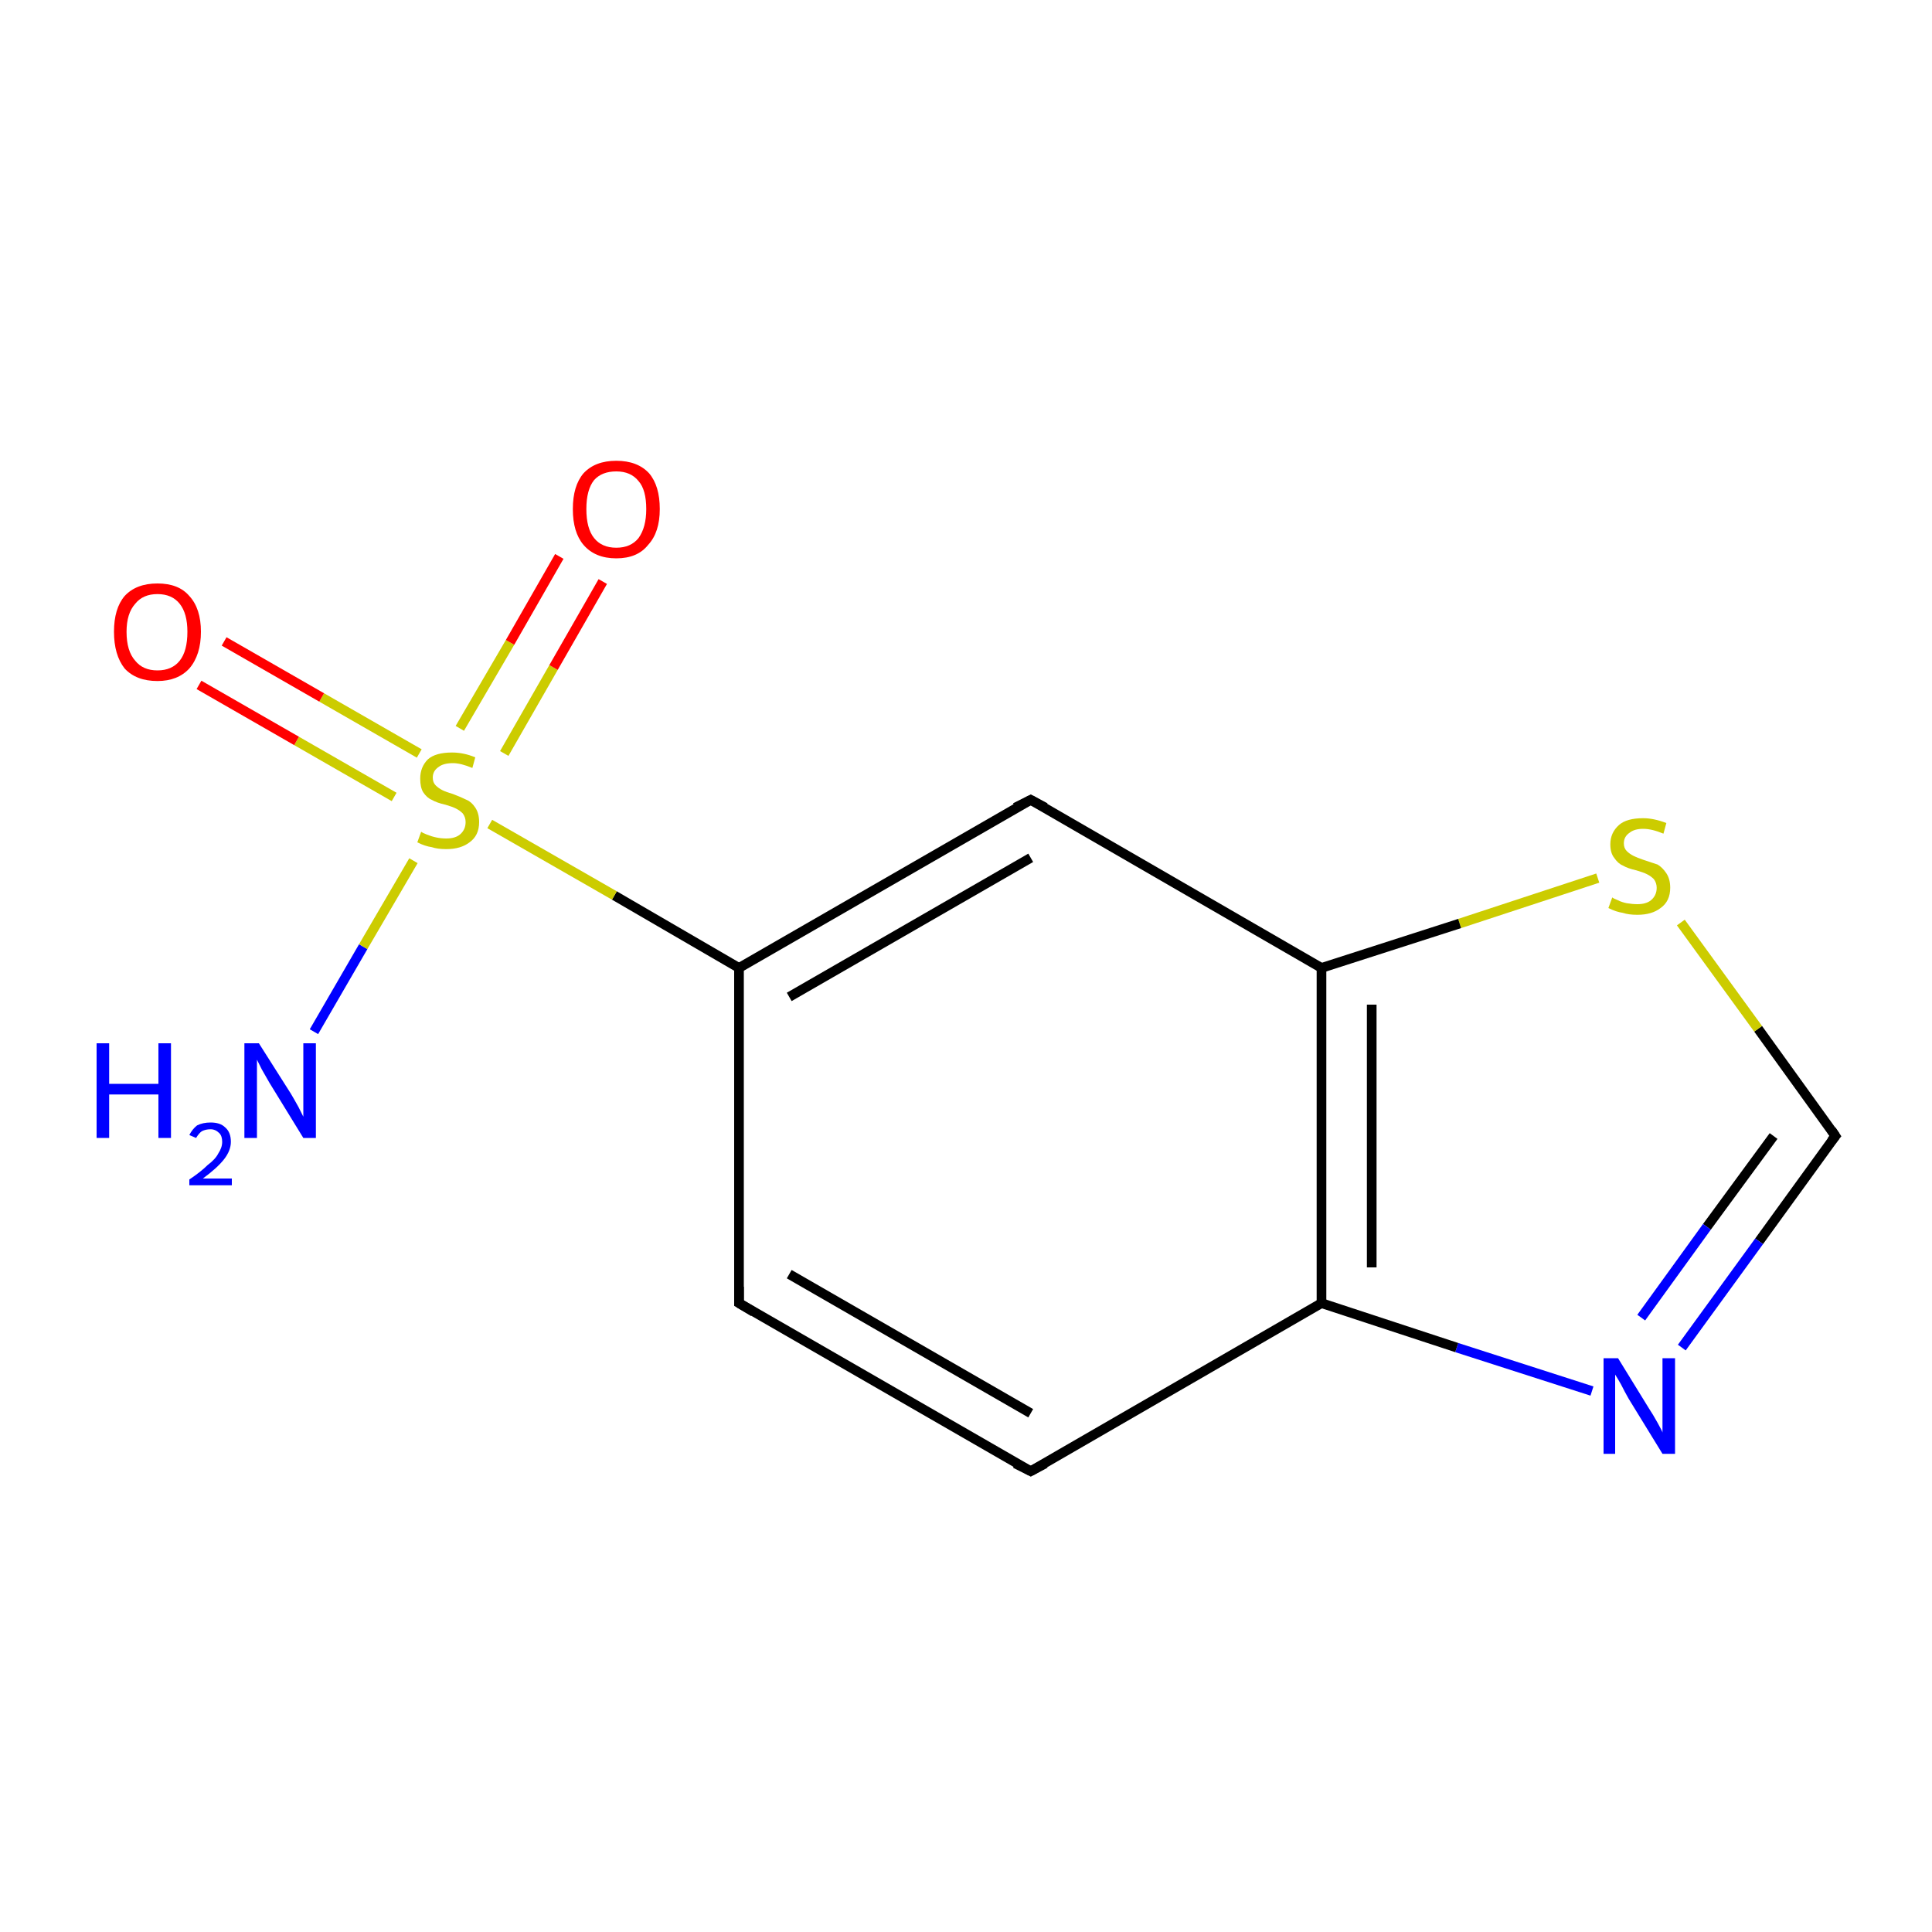 <?xml version='1.0' encoding='iso-8859-1'?>
<svg version='1.1' baseProfile='full'
              xmlns='http://www.w3.org/2000/svg'
                      xmlns:rdkit='http://www.rdkit.org/xml'
                      xmlns:xlink='http://www.w3.org/1999/xlink'
                  xml:space='preserve'
width='200px' height='200px' viewBox='0 0 200 200'>
<!-- END OF HEADER -->
<rect style='opacity:1.0;fill:#FFFFFF;stroke:none' width='200.0' height='200.0' x='0.0' y='0.0'> </rect>
<path class='bond-0 atom-1 atom-0' d='M 190.0,117.6 L 182.1,128.5' style='fill:none;fill-rule:evenodd;stroke:#000000;stroke-width:1.0px;stroke-linecap:butt;stroke-linejoin:miter;stroke-opacity:1' />
<path class='bond-0 atom-1 atom-0' d='M 182.1,128.5 L 174.1,139.5' style='fill:none;fill-rule:evenodd;stroke:#0000FF;stroke-width:1.0px;stroke-linecap:butt;stroke-linejoin:miter;stroke-opacity:1' />
<path class='bond-0 atom-1 atom-0' d='M 183.6,117.6 L 176.7,127.0' style='fill:none;fill-rule:evenodd;stroke:#000000;stroke-width:1.0px;stroke-linecap:butt;stroke-linejoin:miter;stroke-opacity:1' />
<path class='bond-0 atom-1 atom-0' d='M 176.7,127.0 L 169.9,136.4' style='fill:none;fill-rule:evenodd;stroke:#0000FF;stroke-width:1.0px;stroke-linecap:butt;stroke-linejoin:miter;stroke-opacity:1' />
<path class='bond-1 atom-1 atom-9' d='M 190.0,117.6 L 182.0,106.5' style='fill:none;fill-rule:evenodd;stroke:#000000;stroke-width:1.0px;stroke-linecap:butt;stroke-linejoin:miter;stroke-opacity:1' />
<path class='bond-1 atom-1 atom-9' d='M 182.0,106.5 L 174.0,95.5' style='fill:none;fill-rule:evenodd;stroke:#CCCC00;stroke-width:1.0px;stroke-linecap:butt;stroke-linejoin:miter;stroke-opacity:1' />
<path class='bond-2 atom-0 atom-10' d='M 164.8,144.0 L 150.8,139.5' style='fill:none;fill-rule:evenodd;stroke:#0000FF;stroke-width:1.0px;stroke-linecap:butt;stroke-linejoin:miter;stroke-opacity:1' />
<path class='bond-2 atom-0 atom-10' d='M 150.8,139.5 L 136.8,134.9' style='fill:none;fill-rule:evenodd;stroke:#000000;stroke-width:1.0px;stroke-linecap:butt;stroke-linejoin:miter;stroke-opacity:1' />
<path class='bond-3 atom-9 atom-2' d='M 165.4,90.9 L 151.1,95.6' style='fill:none;fill-rule:evenodd;stroke:#CCCC00;stroke-width:1.0px;stroke-linecap:butt;stroke-linejoin:miter;stroke-opacity:1' />
<path class='bond-3 atom-9 atom-2' d='M 151.1,95.6 L 136.8,100.2' style='fill:none;fill-rule:evenodd;stroke:#000000;stroke-width:1.0px;stroke-linecap:butt;stroke-linejoin:miter;stroke-opacity:1' />
<path class='bond-4 atom-10 atom-2' d='M 136.8,134.9 L 136.8,100.2' style='fill:none;fill-rule:evenodd;stroke:#000000;stroke-width:1.0px;stroke-linecap:butt;stroke-linejoin:miter;stroke-opacity:1' />
<path class='bond-4 atom-10 atom-2' d='M 142.0,131.2 L 142.0,104.0' style='fill:none;fill-rule:evenodd;stroke:#000000;stroke-width:1.0px;stroke-linecap:butt;stroke-linejoin:miter;stroke-opacity:1' />
<path class='bond-5 atom-10 atom-11' d='M 136.8,134.9 L 106.7,152.3' style='fill:none;fill-rule:evenodd;stroke:#000000;stroke-width:1.0px;stroke-linecap:butt;stroke-linejoin:miter;stroke-opacity:1' />
<path class='bond-6 atom-2 atom-3' d='M 136.8,100.2 L 106.7,82.8' style='fill:none;fill-rule:evenodd;stroke:#000000;stroke-width:1.0px;stroke-linecap:butt;stroke-linejoin:miter;stroke-opacity:1' />
<path class='bond-7 atom-11 atom-12' d='M 106.7,152.3 L 76.5,134.9' style='fill:none;fill-rule:evenodd;stroke:#000000;stroke-width:1.0px;stroke-linecap:butt;stroke-linejoin:miter;stroke-opacity:1' />
<path class='bond-7 atom-11 atom-12' d='M 106.7,146.3 L 81.7,131.9' style='fill:none;fill-rule:evenodd;stroke:#000000;stroke-width:1.0px;stroke-linecap:butt;stroke-linejoin:miter;stroke-opacity:1' />
<path class='bond-8 atom-7 atom-5' d='M 32.5,106.8 L 37.6,98.0' style='fill:none;fill-rule:evenodd;stroke:#0000FF;stroke-width:1.0px;stroke-linecap:butt;stroke-linejoin:miter;stroke-opacity:1' />
<path class='bond-8 atom-7 atom-5' d='M 37.6,98.0 L 42.8,89.1' style='fill:none;fill-rule:evenodd;stroke:#CCCC00;stroke-width:1.0px;stroke-linecap:butt;stroke-linejoin:miter;stroke-opacity:1' />
<path class='bond-9 atom-3 atom-8' d='M 106.7,82.8 L 76.5,100.2' style='fill:none;fill-rule:evenodd;stroke:#000000;stroke-width:1.0px;stroke-linecap:butt;stroke-linejoin:miter;stroke-opacity:1' />
<path class='bond-9 atom-3 atom-8' d='M 106.7,88.8 L 81.7,103.2' style='fill:none;fill-rule:evenodd;stroke:#000000;stroke-width:1.0px;stroke-linecap:butt;stroke-linejoin:miter;stroke-opacity:1' />
<path class='bond-10 atom-12 atom-8' d='M 76.5,134.9 L 76.5,100.2' style='fill:none;fill-rule:evenodd;stroke:#000000;stroke-width:1.0px;stroke-linecap:butt;stroke-linejoin:miter;stroke-opacity:1' />
<path class='bond-11 atom-8 atom-5' d='M 76.5,100.2 L 63.6,92.7' style='fill:none;fill-rule:evenodd;stroke:#000000;stroke-width:1.0px;stroke-linecap:butt;stroke-linejoin:miter;stroke-opacity:1' />
<path class='bond-11 atom-8 atom-5' d='M 63.6,92.7 L 50.7,85.3' style='fill:none;fill-rule:evenodd;stroke:#CCCC00;stroke-width:1.0px;stroke-linecap:butt;stroke-linejoin:miter;stroke-opacity:1' />
<path class='bond-12 atom-5 atom-6' d='M 52.2,78.0 L 57.3,69.1' style='fill:none;fill-rule:evenodd;stroke:#CCCC00;stroke-width:1.0px;stroke-linecap:butt;stroke-linejoin:miter;stroke-opacity:1' />
<path class='bond-12 atom-5 atom-6' d='M 57.3,69.1 L 62.4,60.2' style='fill:none;fill-rule:evenodd;stroke:#FF0000;stroke-width:1.0px;stroke-linecap:butt;stroke-linejoin:miter;stroke-opacity:1' />
<path class='bond-12 atom-5 atom-6' d='M 47.6,75.4 L 52.8,66.5' style='fill:none;fill-rule:evenodd;stroke:#CCCC00;stroke-width:1.0px;stroke-linecap:butt;stroke-linejoin:miter;stroke-opacity:1' />
<path class='bond-12 atom-5 atom-6' d='M 52.8,66.5 L 57.9,57.6' style='fill:none;fill-rule:evenodd;stroke:#FF0000;stroke-width:1.0px;stroke-linecap:butt;stroke-linejoin:miter;stroke-opacity:1' />
<path class='bond-13 atom-5 atom-4' d='M 43.4,78.0 L 33.3,72.2' style='fill:none;fill-rule:evenodd;stroke:#CCCC00;stroke-width:1.0px;stroke-linecap:butt;stroke-linejoin:miter;stroke-opacity:1' />
<path class='bond-13 atom-5 atom-4' d='M 33.3,72.2 L 23.2,66.4' style='fill:none;fill-rule:evenodd;stroke:#FF0000;stroke-width:1.0px;stroke-linecap:butt;stroke-linejoin:miter;stroke-opacity:1' />
<path class='bond-13 atom-5 atom-4' d='M 40.8,82.5 L 30.7,76.7' style='fill:none;fill-rule:evenodd;stroke:#CCCC00;stroke-width:1.0px;stroke-linecap:butt;stroke-linejoin:miter;stroke-opacity:1' />
<path class='bond-13 atom-5 atom-4' d='M 30.7,76.7 L 20.6,70.9' style='fill:none;fill-rule:evenodd;stroke:#FF0000;stroke-width:1.0px;stroke-linecap:butt;stroke-linejoin:miter;stroke-opacity:1' />
<path d='M 189.6,118.1 L 190.0,117.6 L 189.6,117.0' style='fill:none;stroke:#000000;stroke-width:1.0px;stroke-linecap:butt;stroke-linejoin:miter;stroke-opacity:1;' />
<path d='M 108.2,83.6 L 106.7,82.8 L 105.1,83.6' style='fill:none;stroke:#000000;stroke-width:1.0px;stroke-linecap:butt;stroke-linejoin:miter;stroke-opacity:1;' />
<path d='M 108.2,151.5 L 106.7,152.3 L 105.1,151.5' style='fill:none;stroke:#000000;stroke-width:1.0px;stroke-linecap:butt;stroke-linejoin:miter;stroke-opacity:1;' />
<path d='M 78.0,135.8 L 76.5,134.9 L 76.5,133.2' style='fill:none;stroke:#000000;stroke-width:1.0px;stroke-linecap:butt;stroke-linejoin:miter;stroke-opacity:1;' />
<path class='atom-0' d='M 167.5 140.6
L 170.7 145.8
Q 171.1 146.4, 171.6 147.3
Q 172.1 148.2, 172.1 148.3
L 172.1 140.6
L 173.4 140.6
L 173.4 150.5
L 172.1 150.5
L 168.6 144.8
Q 168.2 144.1, 167.8 143.3
Q 167.4 142.6, 167.2 142.3
L 167.2 150.5
L 166.0 150.5
L 166.0 140.6
L 167.5 140.6
' fill='#0000FF'/>
<path class='atom-4' d='M 11.8 65.4
Q 11.8 63.0, 12.9 61.7
Q 14.1 60.4, 16.3 60.4
Q 18.5 60.4, 19.6 61.7
Q 20.8 63.0, 20.8 65.4
Q 20.8 67.8, 19.6 69.2
Q 18.4 70.5, 16.3 70.5
Q 14.1 70.5, 12.9 69.2
Q 11.8 67.8, 11.8 65.4
M 16.3 69.4
Q 17.8 69.4, 18.6 68.4
Q 19.4 67.4, 19.4 65.4
Q 19.4 63.5, 18.6 62.5
Q 17.8 61.5, 16.3 61.5
Q 14.8 61.5, 14.0 62.5
Q 13.1 63.5, 13.1 65.4
Q 13.1 67.4, 14.0 68.4
Q 14.8 69.4, 16.3 69.4
' fill='#FF0000'/>
<path class='atom-5' d='M 43.6 86.1
Q 43.7 86.2, 44.2 86.4
Q 44.7 86.6, 45.2 86.7
Q 45.7 86.8, 46.2 86.8
Q 47.1 86.8, 47.6 86.4
Q 48.2 85.9, 48.2 85.1
Q 48.2 84.6, 47.9 84.2
Q 47.6 83.9, 47.2 83.7
Q 46.8 83.5, 46.1 83.3
Q 45.2 83.1, 44.7 82.8
Q 44.2 82.6, 43.8 82.0
Q 43.5 81.5, 43.5 80.6
Q 43.5 79.4, 44.3 78.6
Q 45.1 77.9, 46.8 77.9
Q 48.0 77.9, 49.2 78.4
L 48.9 79.5
Q 47.7 79.0, 46.9 79.0
Q 45.9 79.0, 45.4 79.4
Q 44.8 79.8, 44.8 80.5
Q 44.8 81.0, 45.1 81.3
Q 45.4 81.6, 45.8 81.8
Q 46.2 82.0, 46.9 82.2
Q 47.7 82.5, 48.3 82.8
Q 48.8 83.0, 49.2 83.6
Q 49.6 84.2, 49.6 85.1
Q 49.6 86.5, 48.6 87.2
Q 47.7 87.9, 46.2 87.9
Q 45.3 87.9, 44.7 87.7
Q 44.0 87.6, 43.2 87.2
L 43.6 86.1
' fill='#CCCC00'/>
<path class='atom-6' d='M 59.3 52.7
Q 59.3 50.3, 60.4 49.0
Q 61.6 47.7, 63.8 47.7
Q 66.0 47.7, 67.2 49.0
Q 68.3 50.3, 68.3 52.7
Q 68.3 55.1, 67.1 56.4
Q 66.0 57.8, 63.8 57.8
Q 61.6 57.8, 60.4 56.4
Q 59.3 55.1, 59.3 52.7
M 63.8 56.7
Q 65.3 56.7, 66.1 55.7
Q 66.9 54.6, 66.9 52.7
Q 66.9 50.7, 66.1 49.8
Q 65.3 48.8, 63.8 48.8
Q 62.3 48.8, 61.5 49.7
Q 60.7 50.7, 60.7 52.7
Q 60.7 54.7, 61.5 55.7
Q 62.3 56.7, 63.8 56.7
' fill='#FF0000'/>
<path class='atom-7' d='M 10.0 108.0
L 11.3 108.0
L 11.3 112.2
L 16.4 112.2
L 16.4 108.0
L 17.7 108.0
L 17.7 117.8
L 16.4 117.8
L 16.4 113.3
L 11.3 113.3
L 11.3 117.8
L 10.0 117.8
L 10.0 108.0
' fill='#0000FF'/>
<path class='atom-7' d='M 19.6 117.5
Q 19.9 116.9, 20.4 116.5
Q 21.0 116.2, 21.8 116.2
Q 22.8 116.2, 23.3 116.7
Q 23.9 117.2, 23.9 118.2
Q 23.9 119.1, 23.2 120.0
Q 22.5 120.9, 21.0 122.0
L 24.0 122.0
L 24.0 122.7
L 19.6 122.7
L 19.6 122.1
Q 20.8 121.3, 21.5 120.6
Q 22.3 120.0, 22.6 119.4
Q 23.0 118.8, 23.0 118.2
Q 23.0 117.6, 22.7 117.3
Q 22.3 116.9, 21.8 116.9
Q 21.3 116.9, 20.9 117.1
Q 20.6 117.3, 20.3 117.8
L 19.6 117.5
' fill='#0000FF'/>
<path class='atom-7' d='M 26.8 108.0
L 30.1 113.2
Q 30.4 113.7, 30.9 114.6
Q 31.4 115.6, 31.4 115.6
L 31.4 108.0
L 32.7 108.0
L 32.7 117.8
L 31.4 117.8
L 27.9 112.1
Q 27.5 111.4, 27.1 110.7
Q 26.7 109.9, 26.6 109.7
L 26.6 117.8
L 25.3 117.8
L 25.3 108.0
L 26.8 108.0
' fill='#0000FF'/>
<path class='atom-9' d='M 166.9 92.9
Q 167.0 93.0, 167.5 93.2
Q 167.9 93.4, 168.4 93.5
Q 169.0 93.6, 169.5 93.6
Q 170.4 93.6, 170.9 93.2
Q 171.5 92.7, 171.5 91.9
Q 171.5 91.4, 171.2 91.0
Q 170.9 90.7, 170.5 90.5
Q 170.1 90.3, 169.4 90.1
Q 168.5 89.9, 168.0 89.6
Q 167.5 89.4, 167.1 88.8
Q 166.7 88.3, 166.7 87.4
Q 166.7 86.2, 167.6 85.4
Q 168.4 84.7, 170.1 84.7
Q 171.2 84.7, 172.5 85.2
L 172.2 86.3
Q 171.0 85.8, 170.1 85.8
Q 169.2 85.8, 168.7 86.2
Q 168.1 86.6, 168.1 87.3
Q 168.1 87.8, 168.4 88.1
Q 168.7 88.4, 169.1 88.6
Q 169.5 88.8, 170.1 89.0
Q 171.0 89.3, 171.6 89.5
Q 172.1 89.8, 172.5 90.4
Q 172.9 91.0, 172.9 91.9
Q 172.9 93.3, 171.9 94.0
Q 171.0 94.7, 169.5 94.7
Q 168.6 94.7, 168.0 94.5
Q 167.3 94.4, 166.5 94.0
L 166.9 92.9
' fill='#CCCC00'/>
</svg>

